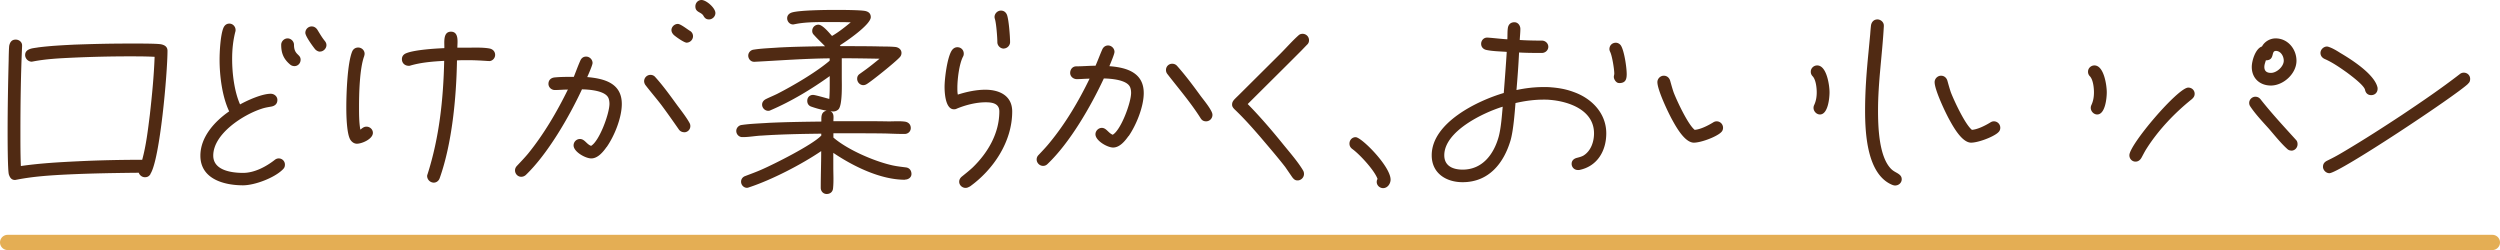 <svg xmlns="http://www.w3.org/2000/svg" viewBox="0 0 328.24 32.83"><path d="M19.76 22.85c-.17.28-.39.42-.73.42-.36 0-.7-.25-.81-.59-3.05.03-6.13.08-9.18.22-2.3.11-4.62.25-6.89.7-.06 0-.08.03-.14.03v-.03l-.03.03c-.48 0-.67-.31-.81-.7C1 22.45 1 18 1 17.3c0-3.16.06-6.33.14-9.46 0-.25.03-1.71.08-1.88.11-.45.34-.76.84-.76.48 0 .87.36.84.81v.08c-.17 3.75-.22 7.56-.22 11.34 0 1.46 0 2.91.06 4.37 2.46-.36 4.96-.5 7.42-.62 2.86-.14 5.68-.2 8.51-.2.53-1.93.76-3.98 1.01-5.96.28-2.52.53-5.04.62-7.56-1.12-.06-2.24-.06-3.36-.06-2.44 0-4.9.06-7.34.17-1.76.08-3.56.17-5.26.5-.06 0-.11.03-.17.03-.48 0-.87-.42-.87-.87s.28-.67.67-.81c.31-.11.76-.14 1.06-.2 1.57-.2 3.14-.28 4.73-.36 2.27-.08 4.56-.14 6.86-.14.67 0 4.09-.03 4.59.11.45.11.78.34.78.84 0 2.83-.98 14.22-2.24 16.16zm17.36-.59c-1.09 1.09-3.67 2.07-5.21 2.07-2.52 0-5.6-.84-5.6-3.89 0-2.46 1.88-4.51 3.78-5.82-.92-1.93-1.26-4.65-1.26-6.78 0-1.06.11-3.14.48-4.12.14-.36.39-.62.81-.62.45 0 .81.39.81.84 0 .08 0 .14-.03.22-.31 1.2-.42 2.38-.42 3.61 0 1.85.28 4.23 1.04 5.94 1.01-.56 2.88-1.4 4.03-1.4.45 0 .87.34.87.81 0 .5-.31.78-.78.87-.45.08-.84.14-1.26.28-2.44.78-6.38 3.3-6.38 6.16 0 1.96 2.44 2.27 3.92 2.27s3-.81 4.12-1.68c.17-.14.34-.22.56-.22.45 0 .81.36.81.81 0 .28-.08.45-.28.64zm1.54-13.58c-.2 0-.39-.06-.56-.2-.87-.73-1.18-1.51-1.18-2.6 0-.45.39-.84.84-.84s.84.39.84.84c0 1.37.87 1.2.87 1.96 0 .45-.34.84-.81.84zm3.36-1.9c-.25 0-.48-.14-.64-.31-.28-.34-1.29-1.71-1.29-2.16s.36-.84.84-.84c.31 0 .56.17.73.42.31.5.62 1.04.98 1.48.14.17.22.34.22.56 0 .42-.39.84-.84.84zm4.85 12.09c-.36 0-.64-.2-.84-.48-.53-.76-.56-3.39-.56-4.31 0-1.82.14-5.82.78-7.34.14-.31.42-.5.78-.5.45 0 .84.36.84.81 0 .14-.03.22-.06.34-.59 1.62-.67 4.84-.67 6.61 0 1.01 0 2.04.17 3.02.28-.2.45-.39.81-.39.45 0 .84.36.84.81 0 .81-1.43 1.43-2.1 1.43zm17.3-10.86h-.11c-.9-.06-1.76-.11-2.66-.11-.45 0-.92 0-1.4.03-.08 4.84-.64 10.89-2.27 15.46-.11.34-.42.59-.78.59a.89.89 0 01-.87-.87c0-.08.03-.17.06-.25 1.54-4.82 2.07-9.83 2.18-14.87-1.48.08-3.02.2-4.45.62-.06.03-.14.03-.2.03-.5 0-.9-.34-.9-.87 0-.39.22-.64.56-.78 1.09-.45 3.78-.62 5.01-.67.03-.7-.22-2.16.87-2.16s.84 1.43.84 2.1h1.18c.9 0 2.18-.06 3.05.11.42.08.73.39.73.84s-.39.84-.84.81zm15.48 11.28c-.45.64-1.15 1.51-2.02 1.51-.76 0-2.32-.87-2.32-1.71 0-.45.36-.84.84-.84.62 0 .87.7 1.46.9 1.09-.64 2.41-4.23 2.41-5.52 0-.22-.03-.48-.11-.7-.36-1.04-2.58-1.18-3.5-1.2-1.68 3.61-4.51 8.51-7.39 11.26-.17.14-.36.22-.59.22-.45 0-.81-.39-.81-.84 0-.22.08-.39.22-.56.5-.53 1.01-1.06 1.48-1.62 2.07-2.55 3.78-5.46 5.24-8.43-.56 0-1.15.06-1.71.06-.45 0-.84-.36-.84-.81 0-.48.31-.78.78-.84.78-.08 1.74-.08 2.55-.08.28-.7.53-1.4.84-2.1.14-.34.39-.56.78-.56.45 0 .84.39.84.84 0 .28-.56 1.54-.7 1.85 2.27.2 4.54.81 4.54 3.53 0 1.79-.95 4.17-1.99 5.66zm10.19-1.93a.85.85 0 01-.73-.39c-.76-1.09-1.51-2.16-2.3-3.22-.67-.87-1.37-1.68-2.04-2.55a.91.91 0 01-.2-.53c0-.45.36-.84.84-.84.25 0 .48.11.64.31 1.04 1.15 1.96 2.44 2.88 3.7.5.67 1.2 1.57 1.6 2.3.08.14.11.28.11.42 0 .45-.36.81-.81.81zm.31-11.76c-.34 0-1.43-.78-1.68-1.01-.17-.17-.31-.39-.31-.64 0-.42.39-.81.84-.81.36 0 1.23.7 1.6.92a.8.8 0 01.39.7c0 .45-.39.84-.84.84zm2.94-3.05c-.36 0-.56-.17-.73-.48-.31-.53-1.06-.42-1.06-1.23 0-.45.34-.84.81-.84.62 0 1.82 1.04 1.82 1.71 0 .45-.39.84-.84.84zm25.73 21.05c-3.22 0-6.78-1.76-9.41-3.53V22c0 .87.06 1.82-.03 2.69-.03.48-.36.78-.84.78-.45 0-.78-.36-.78-.81 0-1.6.06-3.22.06-4.82-2.6 1.76-6.5 3.78-9.49 4.76a.76.76 0 01-.25.06c-.42 0-.78-.36-.78-.81 0-.34.22-.62.53-.73.73-.28 1.43-.53 2.13-.84 1.68-.73 6.64-3.22 7.84-4.45h.03v-.28c-2.6.03-5.21.08-7.78.25-.84.03-1.65.2-2.49.2h-.11c-.42 0-.78-.36-.78-.81 0-.39.31-.73.7-.78 1.15-.17 2.38-.2 3.53-.28 2.32-.11 4.62-.14 6.94-.17 0-.62-.06-1.26.7-1.43-.67-.11-1.4-.31-2.02-.53-.34-.11-.53-.39-.53-.76 0-.45.31-.78.76-.78.28 0 1.71.42 2.13.53.06-.7.06-1.4.06-2.1v-.9c-2.38 1.71-5.07 3.33-7.76 4.48-.11.06-.2.08-.31.08-.45 0-.81-.39-.81-.81 0-.34.22-.59.5-.73.5-.25 1.01-.45 1.51-.7 2.07-1.06 5.1-2.83 6.86-4.34v-.31c-3.28.03-6.52.28-9.8.45h-.08c-.45.03-.81-.36-.81-.81 0-.39.31-.73.7-.78 1.06-.17 2.21-.2 3.28-.28 2.04-.11 4.06-.14 6.1-.17-.48-.5-.98-.95-1.43-1.46-.17-.17-.25-.31-.25-.56 0-.45.36-.81.81-.81.56 0 1.43 1.09 1.79 1.48.87-.5 1.68-1.15 2.46-1.79-.73-.03-1.43-.03-2.16-.03-1.57 0-3.67-.06-5.21.28-.06 0-.14.03-.2.03-.45 0-.78-.39-.78-.81 0-.39.25-.64.62-.76 1.01-.31 4.56-.34 5.71-.34.62 0 3.56 0 4.03.17.39.11.62.36.62.78 0 .98-3.22 3.19-4.06 3.7.06.03.06.06.08.11 1.6 0 3.22 0 4.82.03.78.03 1.62 0 2.41.08.42.06.78.34.78.78 0 .22-.08.42-.25.59-.59.64-3.58 3.05-4.31 3.5-.14.08-.28.14-.45.14-.45 0-.81-.39-.81-.84 0-.28.11-.48.34-.64l.78-.56c.62-.45 1.23-.95 1.82-1.43-1.65-.03-3.3-.06-4.96-.06v2.6c0 .67.11 3.61-.45 4.12-.31.28-.64.31-1.04.22.53.31.39.81.39 1.32h2.8c1.48 0 2.97 0 4.45.03.7 0 1.46-.06 2.13.03.45.06.78.36.78.84 0 .45-.36.78-.81.78-.78 0-1.57-.03-2.35-.06-1.68-.03-3.33-.03-4.98-.03h-2.02v.56c1.85 1.6 5.35 3.11 7.7 3.64.62.14 1.2.2 1.82.28.48.06.73.42.73.87s-.42.73-.84.73zm8.46.9c-.14.11-.34.17-.5.17-.45 0-.84-.36-.84-.81 0-.28.14-.5.34-.67.48-.39.98-.78 1.43-1.2 2.02-1.96 3.5-4.51 3.5-7.36 0-1.06-.95-1.2-1.79-1.2-1.26 0-2.66.36-3.81.84-.11.06-.22.08-.36.08-1.12 0-1.23-2.16-1.23-2.94 0-1.09.34-3.86.95-4.79.17-.25.42-.42.73-.42.48 0 .84.36.84.84 0 .17-.03.28-.11.42-.5.98-.73 2.97-.73 4.06 0 .31 0 .62.06.9 1.12-.36 2.41-.64 3.61-.64 1.82 0 3.53.76 3.53 2.86 0 3.95-2.46 7.64-5.6 9.88zm4.51-18.12c-.45 0-.84-.39-.84-.84 0-.62-.14-2.44-.31-3-.03-.11-.06-.2-.06-.31 0-.45.39-.84.84-.84.36 0 .64.2.78.53.25.59.42 2.88.42 3.61 0 .45-.39.84-.84.84zm16.38 11.48c-.45.64-1.15 1.51-2.02 1.51-.76 0-2.32-.9-2.32-1.74 0-.45.39-.84.84-.84.59 0 .87.7 1.43.9 1.09-.64 2.41-4.23 2.41-5.49 0-.25-.03-.48-.11-.7-.36-1.04-2.58-1.18-3.47-1.2-1.71 3.67-4.45 8.43-7.39 11.23-.17.17-.36.25-.59.25-.45 0-.84-.39-.84-.84 0-.22.08-.42.25-.59.5-.53 1.01-1.06 1.46-1.62 2.1-2.55 3.81-5.46 5.24-8.4-.56 0-1.12.06-1.68.06-.45 0-.87-.34-.87-.81s.31-.87.81-.87c.84 0 1.68-.08 2.52-.08.31-.7.56-1.4.87-2.1.14-.34.42-.56.78-.56.45 0 .84.39.84.84 0 .31-.53 1.51-.67 1.88 2.27.17 4.51.84 4.51 3.53 0 1.79-.98 4.2-1.99 5.66zm10.19-1.93c-.34 0-.56-.14-.73-.42-1.29-2.04-2.86-3.86-4.34-5.77a.82.82 0 01-.2-.56c0-.45.36-.81.81-.81.28 0 .5.11.67.31 1.09 1.23 2.1 2.58 3.05 3.89.48.64 1.12 1.4 1.46 2.1.06.14.11.25.11.42 0 .45-.36.84-.84.84zm13.27-10.08l-.78.81-1.82 1.82-5.18 5.15-.03.03c1.62 1.65 3.14 3.42 4.59 5.21.84 1.04 2.02 2.38 2.69 3.53.08.14.11.28.11.45 0 .45-.39.84-.84.84-.34 0-.5-.17-.7-.42l-.92-1.34c-1.04-1.34-2.16-2.63-3.25-3.92-1.09-1.26-2.18-2.49-3.39-3.64-.17-.17-.34-.36-.34-.62 0-.28.08-.42.25-.64.2-.22.45-.45.64-.64l5.46-5.43c.73-.73 1.57-1.68 2.32-2.35.17-.17.34-.25.59-.25.45 0 .84.36.84.84 0 .25-.08.42-.25.59zm9.97 18.85c-.45 0-.84-.36-.84-.81 0-.14.03-.28.11-.39-.39-1.12-2.35-3.25-3.33-3.95-.22-.17-.36-.39-.36-.7 0-.45.34-.84.81-.84.78 0 4.59 3.84 4.59 5.57 0 .53-.39 1.12-.98 1.12zm25.7-2.38h-.14c-.45 0-.81-.36-.81-.81 0-.42.28-.67.67-.78.31-.08.56-.14.84-.28 1.01-.59 1.43-1.82 1.43-2.94 0-3.05-3.28-4.2-5.8-4.4-.28-.03-.56-.03-.84-.03-1.23 0-2.46.17-3.67.45-.11 1.37-.28 3.58-.64 4.87-.9 3.05-2.88 5.52-6.3 5.52-2.18 0-4.06-1.18-4.06-3.53 0-4.28 6.02-7.17 9.46-8.18.14-1.79.28-3.61.39-5.4-.81-.06-1.88-.08-2.66-.25-.39-.08-.7-.36-.7-.81s.36-.84.81-.81h.11c.84.06 1.68.17 2.52.22.03-.48 0-.95.06-1.43.06-.5.36-.81.87-.81.48 0 .78.45.78.87 0 .48-.06.98-.08 1.46.98.06 1.93.08 2.91.08.45 0 .84.36.84.81s-.39.81-.84.81c-1.01 0-1.99 0-3-.06-.08 1.65-.2 3.28-.34 4.93 1.18-.25 2.35-.39 3.56-.39.31 0 .64 0 .95.03 1.04.08 2.02.25 3 .62 2.38.84 4.28 2.8 4.28 5.43 0 2.32-1.2 4.37-3.61 4.82zm-17.67-1.93c0 1.43 1.18 1.88 2.41 1.88 2.6 0 4.09-2.02 4.73-4.31.31-1.15.42-2.74.53-3.95-2.55.78-7.67 3.22-7.67 6.38zm22.93-9.49c-.36 0-.67-.48-.67-.81 0-.14.06-.28.06-.42 0-.59-.28-2.32-.53-2.83-.06-.14-.11-.25-.11-.39 0-.48.36-.84.84-.84.28 0 .56.17.7.42.42.73.73 2.83.73 3.7 0 .76-.2 1.18-1.01 1.18zm13.34 6.54c-.7.59-2.6 1.29-3.5 1.29-1.2 0-2.35-2.1-2.83-2.97-.53-.95-1.96-3.95-1.96-4.98 0-.45.39-.84.84-.84.42 0 .73.28.84.67.14.5.28 1.01.45 1.51.42 1.09 1.88 4.23 2.77 4.93.76-.06 1.74-.56 2.38-.95.17-.11.31-.17.5-.17.48 0 .84.39.84.84 0 .28-.11.5-.34.67zm13.05-2.41c-.45 0-.84-.42-.84-.87 0-.14.03-.25.08-.36.25-.53.34-1.09.34-1.68s-.11-1.65-.53-2.1a.814.814 0 01-.25-.62c0-.45.39-.81.84-.81 1.26 0 1.62 2.63 1.62 3.53 0 .76-.2 2.91-1.26 2.91zm9.91 9.33c-.08 0-.25-.03-.34-.06-3.39-1.32-3.64-6.78-3.64-9.83 0-2.58.2-5.12.45-7.64l.22-2.32c.03-.39.06-.81.11-1.2.08-.45.39-.76.84-.76s.87.39.84.84v.08c-.2 3.67-.76 7.34-.76 11 0 2.16.11 6.08 1.71 7.7.28.28.53.39.87.59.31.2.53.39.53.78 0 .45-.39.81-.84.81zm13.44-6.92c-.7.59-2.6 1.29-3.5 1.29-1.2 0-2.35-2.1-2.83-2.97-.53-.95-1.96-3.95-1.96-4.98 0-.45.39-.84.84-.84.42 0 .73.28.84.67.14.5.28 1.01.45 1.51.42 1.09 1.88 4.23 2.77 4.93.76-.06 1.74-.56 2.38-.95.17-.11.31-.17.5-.17.48 0 .84.39.84.84 0 .28-.11.5-.34.67zm13.05-2.41c-.45 0-.84-.42-.84-.87 0-.14.03-.25.08-.36.25-.53.34-1.09.34-1.68s-.11-1.65-.53-2.1a.814.814 0 01-.25-.62c0-.45.39-.81.84-.81 1.26 0 1.62 2.63 1.62 3.53 0 .76-.2 2.91-1.26 2.91zm12.43-2.01c-2.27 1.82-4.4 4.06-5.96 6.52-.25.39-.45.81-.67 1.2-.17.28-.42.48-.76.48-.45 0-.81-.36-.81-.84 0-1.4 6.38-8.88 7.73-8.88.48 0 .84.36.84.81 0 .31-.14.5-.36.7zm13.08 6.75c-.25 0-.42-.08-.59-.25-.78-.7-1.68-1.82-2.38-2.63-.81-.9-1.74-1.88-2.41-2.88a.796.796 0 01-.17-.5c0-.45.39-.81.81-.81.31 0 .53.14.7.36 1.46 1.85 3.05 3.56 4.62 5.29.17.17.22.36.22.59 0 .45-.36.84-.81.84zm-2.69-8.54c-1.46 0-2.52-.95-2.52-2.44 0-.81.48-2.41 1.34-2.69.34-.64 1.06-1.06 1.79-1.06 1.6 0 2.74 1.4 2.74 2.94 0 1.68-1.71 3.25-3.36 3.25zm.62-4.54c-.64 0-.08 1.23-1.29 1.23-.08.28-.2.56-.2.87 0 .56.34.78.87.78.76 0 1.68-.84 1.68-1.6 0-.59-.39-1.29-1.06-1.29zm12.54 5.8c-.45 0-.73-.28-.81-.7-.14-.62-1.93-1.93-2.38-2.27-.9-.64-1.88-1.32-2.88-1.76-.34-.14-.59-.42-.59-.81 0-.45.42-.84.84-.84.11 0 .2.03.28.06.5.17 1.04.5 1.48.78 1.48.87 4.56 2.83 4.9 4.59v.11c0 .5-.36.84-.84.84zm12.71-1.48c-1.6 1.54-16.94 11.73-18.2 11.73-.45 0-.84-.42-.84-.84 0-.39.2-.62.5-.78l.62-.31c.62-.31 1.23-.67 1.85-1.04 2.49-1.48 4.93-3.05 7.36-4.65 2.6-1.74 5.15-3.47 7.62-5.38a.8.8 0 01.53-.2c.48 0 .84.36.84.81 0 .28-.08.48-.28.64z" fill="#502a13" stroke-width="0"/><path fill="none" stroke="#e4ae54" stroke-linecap="round" stroke-miterlimit="10" stroke-width="2" d="M1 31.83h326.24"/></svg>